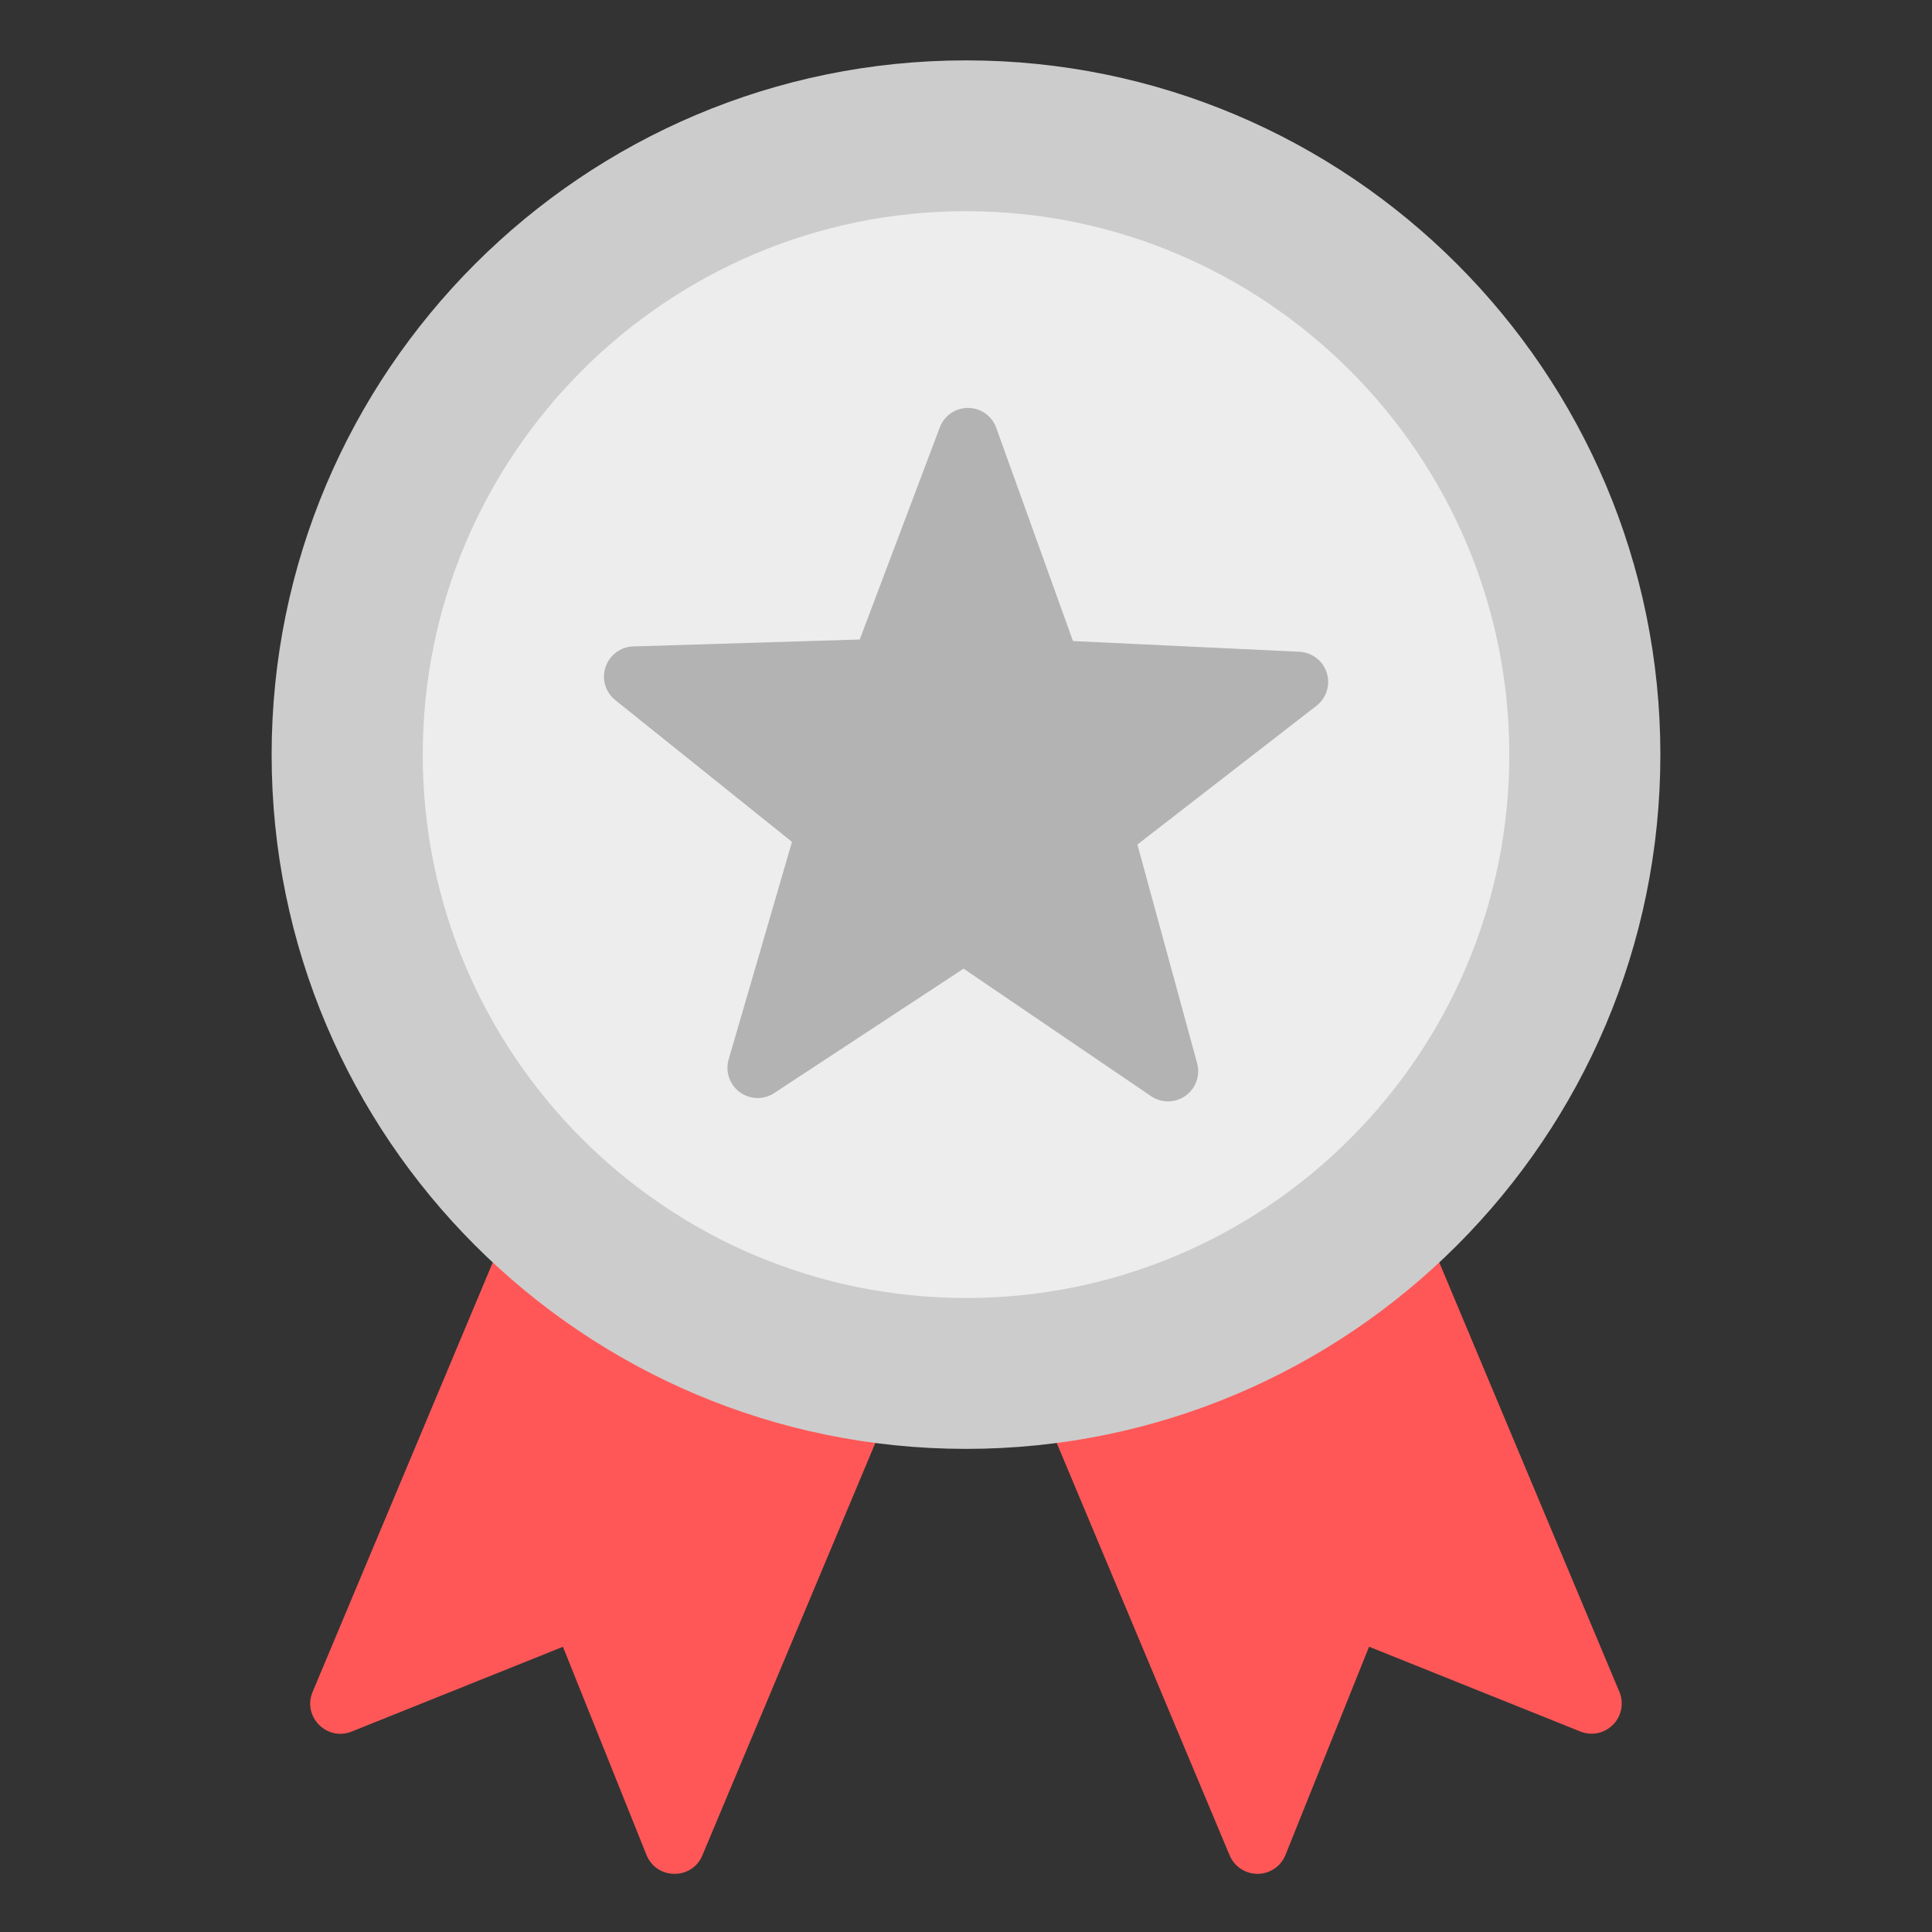 <svg xmlns="http://www.w3.org/2000/svg" width="32" height="32" viewBox="0 0 32 32" fill="none">
  <rect x="0" y="0" width="32" height="32" fill="#333333" stroke="none"/>
  <path d="M23.223 20.266C23.106 20.269 22.994 20.313 22.906 20.39C21.442 21.675 19.65 22.528 17.729 22.853C17.654 22.865 17.584 22.895 17.522 22.938C17.461 22.982 17.41 23.039 17.374 23.105C17.337 23.171 17.316 23.244 17.312 23.319C17.308 23.395 17.321 23.47 17.351 23.539L20.367 30.731C20.406 30.822 20.47 30.9 20.553 30.954C20.636 31.009 20.733 31.037 20.832 31.037C20.931 31.036 21.028 31.006 21.11 30.95C21.192 30.894 21.255 30.815 21.292 30.723L22.676 27.275L26.175 28.679C26.266 28.716 26.367 28.725 26.463 28.705C26.56 28.684 26.648 28.636 26.717 28.566C26.787 28.496 26.833 28.407 26.852 28.31C26.871 28.213 26.86 28.113 26.822 28.022L23.697 20.572C23.658 20.479 23.592 20.4 23.507 20.345C23.423 20.29 23.323 20.263 23.223 20.266Z" fill="#FF5757"/>
  <path d="M8.301 20.578L5.178 28.023C5.006 28.432 5.413 28.845 5.825 28.68L9.324 27.276L10.708 30.724C10.875 31.138 11.46 31.142 11.633 30.732L14.653 23.531C14.778 23.234 14.593 22.898 14.274 22.845C12.353 22.525 10.558 21.676 9.091 20.395C9.002 20.317 8.888 20.274 8.771 20.272C8.566 20.268 8.38 20.389 8.301 20.578Z" fill="#FF5757"/>
  <path d="M16 1C9.655 1 4.499 6.155 4.499 12.501C4.499 18.846 9.655 23.998 16 23.998C22.346 23.998 27.501 18.846 27.501 12.501C27.501 6.155 22.346 1 16 1Z" fill="#CCCCCC"/>
  <path d="M16 3.498C11.036 3.498 7.002 7.536 7.002 12.501C7.002 17.465 11.036 21.499 16 21.499C20.965 21.499 24.999 17.465 24.999 12.501C24.999 7.536 20.965 3.498 16 3.498Z" fill="#EDEDED"/>
  <path d="M15.997 6.757C15.901 6.765 15.809 6.799 15.733 6.856C15.656 6.914 15.598 6.992 15.565 7.082L14.24 10.592L10.486 10.707C10.384 10.71 10.286 10.745 10.204 10.806C10.123 10.867 10.062 10.952 10.029 11.049C9.997 11.146 9.995 11.25 10.024 11.348C10.053 11.446 10.111 11.532 10.191 11.596L13.118 13.944L12.069 17.546C12.04 17.644 12.043 17.749 12.075 17.847C12.108 17.944 12.17 18.029 12.253 18.09C12.335 18.15 12.435 18.184 12.537 18.187C12.64 18.189 12.741 18.16 12.826 18.103L15.96 16.044L19.064 18.155C19.148 18.213 19.249 18.243 19.351 18.242C19.454 18.241 19.553 18.209 19.637 18.149C19.72 18.089 19.783 18.006 19.817 17.909C19.851 17.812 19.855 17.707 19.828 17.609L18.839 13.988L21.802 11.692C21.884 11.63 21.944 11.544 21.975 11.446C22.006 11.348 22.007 11.243 21.976 11.146C21.945 11.048 21.886 10.961 21.804 10.899C21.723 10.836 21.624 10.8 21.522 10.795L17.772 10.618L16.502 7.089C16.466 6.986 16.397 6.898 16.305 6.838C16.214 6.778 16.106 6.75 15.997 6.757Z" fill="#B3B3B3"/>
</svg>